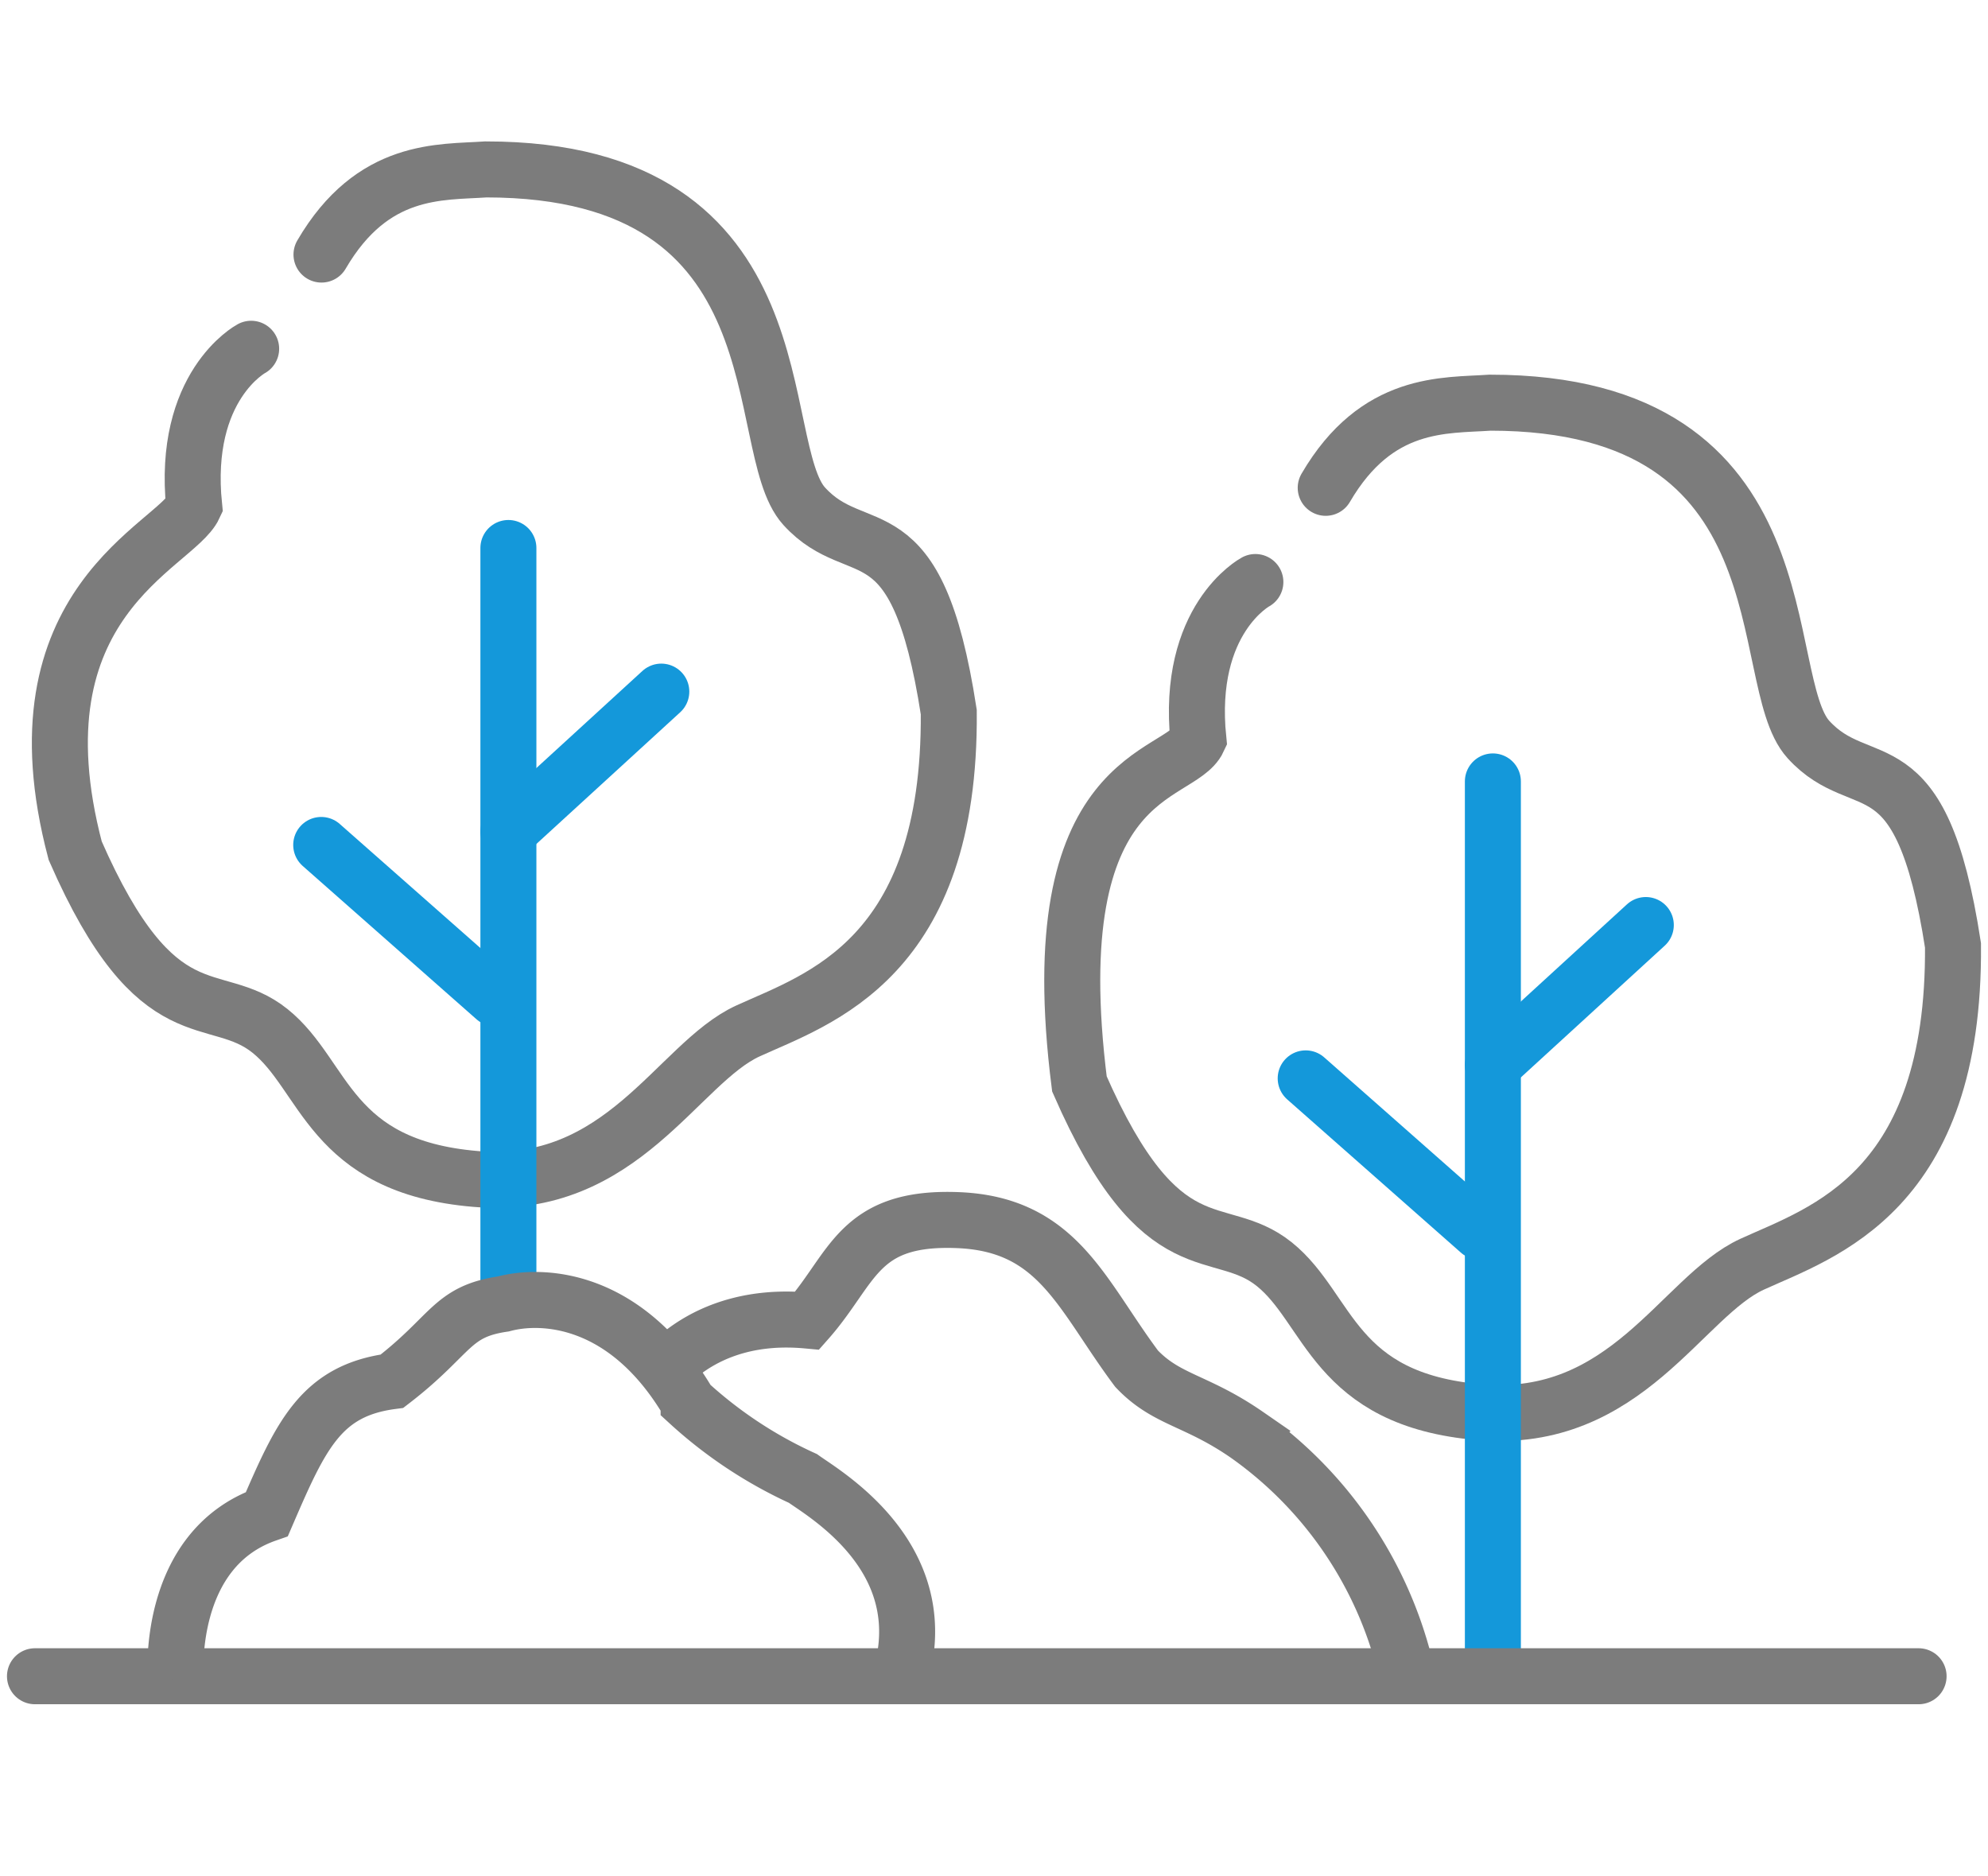 <svg xmlns="http://www.w3.org/2000/svg" xmlns:xlink="http://www.w3.org/1999/xlink" width="71" height="67" viewBox="0 0 71 67">
  <defs>
    <clipPath id="clip-path">
      <rect id="Rectangle_1" data-name="Rectangle 1" width="71" height="67" transform="translate(558 74)" fill="#fff"/>
    </clipPath>
  </defs>
  <g id="Extensive_Garden" data-name="Extensive Garden" transform="translate(-558 -74)" clip-path="url(#clip-path)">
    <g id="Group_2" data-name="Group 2" transform="translate(-247.094 -335.833)">
      <path id="Path_3" data-name="Path 3" d="M831.59,462.319s1.536-2.494,5.408-2.136c1.65-1.865,1.793-3.729,5.379-3.586s4.409,2.667,6.383,5.307c1.079,1.135,2.118,1.1,3.942,2.362a14.347,14.347,0,0,1,5.615,8.141" transform="translate(-3.072 -3.191)" fill="none" stroke="#7c7c7c" stroke-width="2"/>
      <g id="Group_5" data-name="Group 5">
        <path id="Path_13" data-name="Path 13" d="M814.254,423.288s-2.477,1.322-2.036,5.625c-.662,1.434-5.682.993-4.248,12.3,2.943,6.724,4.97,4.841,6.959,6.437s2.1,4.845,7.342,5.286,7.213-4.138,9.726-5.286,7.243-2.564,7.172-11.385c-1.147-7.458-3.219-5.215-5.164-7.354s.108-12.028-11.367-12.028c-1.622.113-4.043-.093-5.872,3.041" transform="translate(35.675 7.33)" fill="none" stroke="#7c7c7c" stroke-linecap="round" stroke-width="2"/>
        <path id="Path_4" data-name="Path 4" d="M814.254,423.288s-2.477,1.322-2.036,5.625c-.662,1.434-6.6,3.393-4.248,12.3,2.943,6.724,4.97,4.841,6.959,6.437s2.1,4.845,7.342,5.286,7.213-4.138,9.726-5.286,7.243-2.564,7.172-11.385c-1.147-7.458-3.219-5.215-5.164-7.354s.108-12.028-11.367-12.028c-1.622.113-4.043-.093-5.872,3.041" transform="translate(-0.19 -1)" fill="none" stroke="#7c7c7c" stroke-linecap="round" stroke-width="2"/>
        <g id="Group_3" data-name="Group 3" transform="translate(0 -1)">
          <path id="Path_6" data-name="Path 6" d="M824.816,431.585v26.226" transform="translate(-1.565 -1.182)" fill="none" stroke="#1498da" stroke-linecap="round" stroke-width="2"/>
          <path id="Path_7" data-name="Path 7" d="M817.547,443.116l6.207,5.475" transform="translate(-0.981 -2.108)" fill="none" stroke="#1498da" stroke-linecap="round" stroke-width="2"/>
          <path id="Path_8" data-name="Path 8" d="M823.008,443.116l-5.461,5" transform="translate(5.704 -7.584)" fill="none" stroke="#1498da" stroke-linecap="round" stroke-width="2"/>
        </g>
        <g id="Group_4" data-name="Group 4">
          <path id="Path_12" data-name="Path 12" d="M824.816,431.585v31.229" transform="translate(33.595 6.154)" fill="none" stroke="#1498da" stroke-linecap="round" stroke-width="2"/>
          <path id="Path_11" data-name="Path 11" d="M817.547,443.116l6.207,5.475" transform="translate(34.179 5.228)" fill="none" stroke="#1498da" stroke-linecap="round" stroke-width="2"/>
          <path id="Path_10" data-name="Path 10" d="M823.008,443.116l-5.461,5" transform="translate(40.865 -0.248)" fill="none" stroke="#1498da" stroke-linecap="round" stroke-width="2"/>
        </g>
      </g>
      <path id="Path_1" data-name="Path 1" d="M807,474.406h67.272" transform="translate(-0.657 -4.711)" fill="none" stroke="#7c7c7c" stroke-linecap="round" stroke-width="2"/>
      <path id="Path_2" data-name="Path 2" d="M810.807,473.224s-.383-4.612,3.258-5.881c1.214-2.814,1.931-4.413,4.468-4.744,2.152-1.655,2.1-2.483,3.972-2.758,1.434-.386,4.413-.221,6.62,3.531a15.643,15.643,0,0,0,4.082,2.7c.772.552,4.3,2.593,3.641,6.4" transform="translate(0.562 -3.441)" fill="none" stroke="#7c7c7c" stroke-width="2"/>
    </g>
  </g>
</svg>
